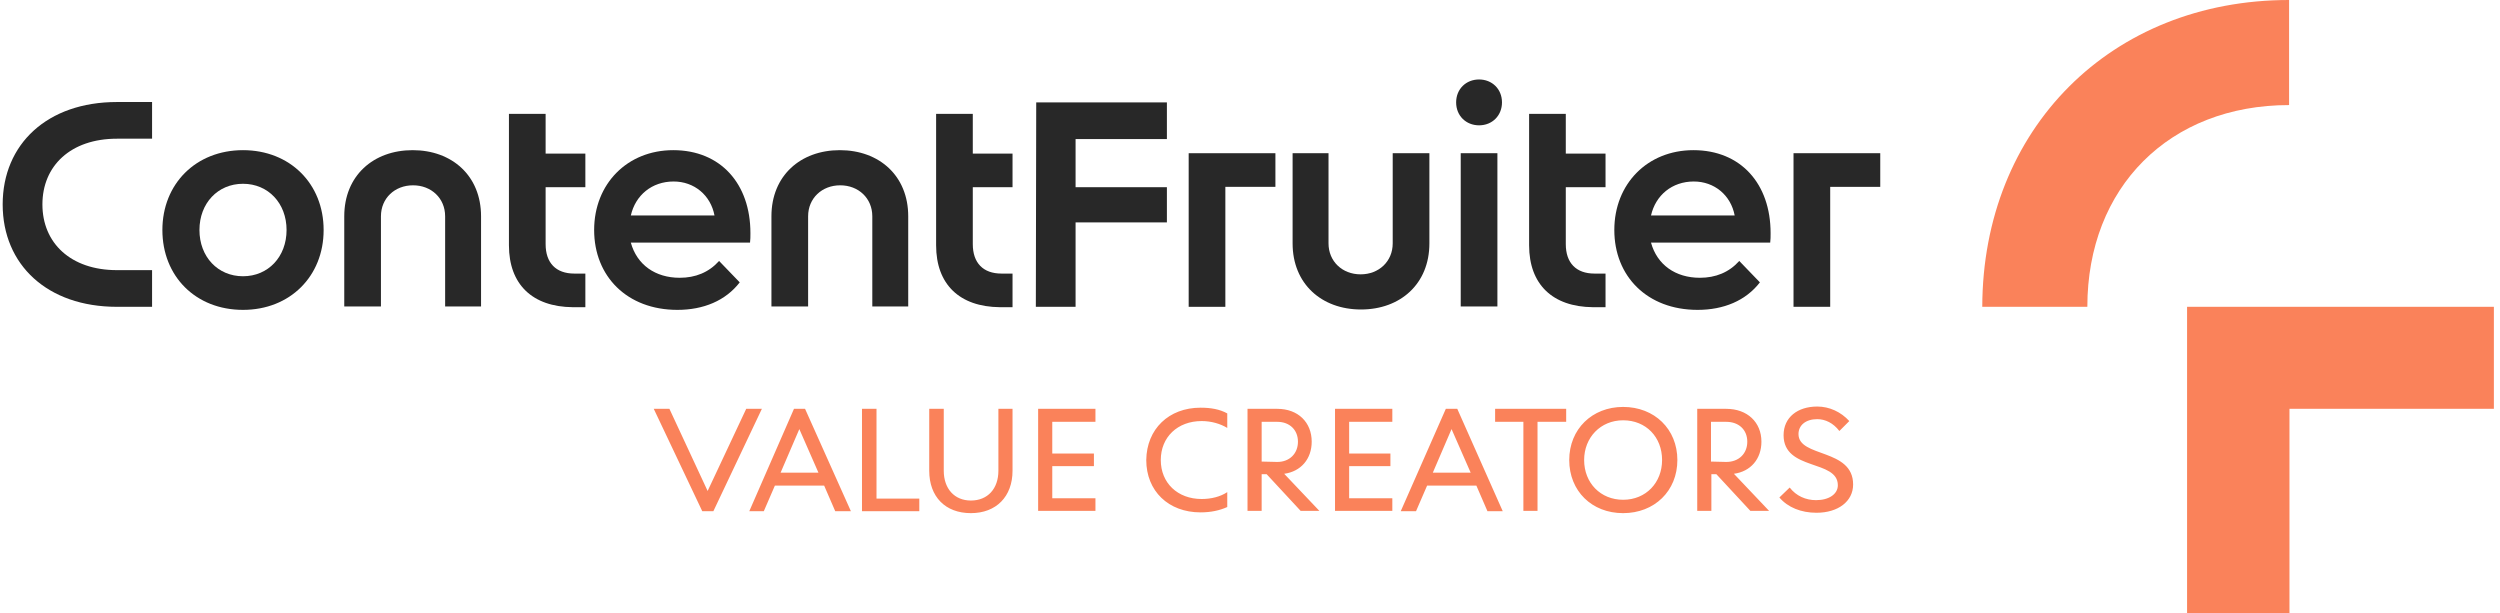 <?xml version="1.0" encoding="utf-8"?>
<!-- Generator: Adobe Illustrator 27.7.0, SVG Export Plug-In . SVG Version: 6.00 Build 0)  -->
<svg version="1.1" id="Layer_1" xmlns="http://www.w3.org/2000/svg" xmlns:xlink="http://www.w3.org/1999/xlink" x="0px" y="0px"
	 viewBox="0 0 654.3 160.5" style="enable-background:new 0 0 654.3 160.5;" xml:space="preserve">
<style type="text/css">
	.st0{fill:#FA825A;}
	.st1{fill:#282828;}
</style>
<g>
	<g>
		<path class="st0" d="M599.1,0v27.5c-31.3,0-52.8,21.5-52.8,52.8h-27.5C518.9,33.7,552.5,0,599.1,0z M572.4,80.3h80.3V107h-53.5
			v53.5h-26.8V80.3z"/>
	</g>
	<g>
		<path class="st1" d="M0.7,53.5c0-15.8,11.7-26.8,29.9-26.8h9.2v9.6h-9.2c-12.1,0-19.5,7.1-19.5,17.2s7.4,17.2,19.5,17.2h9.2v9.6
			h-9.2C12.4,80.3,0.7,69.3,0.7,53.5z"/>
		<path class="st1" d="M42.5,60.2c0-12.1,8.8-20.9,21.1-20.9s21.1,8.8,21.1,20.9s-8.8,20.9-21.1,20.9C51.2,81.1,42.5,72.3,42.5,60.2
			z M63.6,72.3c6.6,0,11.4-5.1,11.4-12.1s-4.8-12.1-11.4-12.1s-11.4,5.1-11.4,12.1S57,72.3,63.6,72.3z"/>
		<path class="st1" d="M116.5,80.3V56.6c0-4.7-3.6-8.1-8.4-8.1s-8.4,3.4-8.4,8.1v23.6h-9.6V56.6c0-10.6,7.6-17.3,17.9-17.3
			s17.9,6.7,17.9,17.3v23.6h-9.4V80.3z"/>
		<path class="st1" d="M133.2,64.2V29.8h9.6v10.4h10.4V49h-10.4v14.9c0,4.9,2.7,7.7,7.5,7.7h2.9v8.8h-3.3
			C139.3,80.3,133.2,74.4,133.2,64.2z"/>
		<path class="st1" d="M155.5,60.2c0-12.1,8.7-20.9,20.7-20.9c12.4,0,20.2,8.8,20.2,21.7c0,0.9,0,1.7-0.1,2.5h-31.2
			c1.6,5.8,6.4,9.2,12.8,9.2c4.1,0,7.6-1.4,10.3-4.4l5.4,5.6c-3.7,4.8-9.5,7.2-16.3,7.2C164.1,81.1,155.5,72.3,155.5,60.2z
			 M187,56.4c-1-5.3-5.3-8.9-10.7-8.9c-5.7,0-10,3.6-11.2,8.9H187z"/>
		<path class="st1" d="M228.3,80.3V56.6c0-4.7-3.6-8.1-8.4-8.1c-4.8,0-8.4,3.4-8.4,8.1v23.6h-9.6V56.6c0-10.6,7.6-17.3,17.9-17.3
			s17.9,6.7,17.9,17.3v23.6h-9.4V80.3z"/>
		<path class="st1" d="M245,64.2V29.8h9.6v10.4H265V49h-10.4v14.9c0,4.9,2.7,7.7,7.5,7.7h2.9v8.8h-3.3C251.1,80.3,245,74.4,245,64.2
			z"/>
		<path class="st1" d="M271.2,26.8h34.2v9.6h-23.9V49h23.9v9.2h-23.9v22.1h-10.4L271.2,26.8L271.2,26.8z"/>
		<path class="st1" d="M311.1,40.1h22.7v8.8h-13.1v31.4h-9.6V40.1z"/>
		<path class="st1" d="M347.7,40.1v23.6c0,4.7,3.6,8.1,8.4,8.1s8.4-3.4,8.4-8.1V40.1h9.6v23.6c0,10.6-7.6,17.3-17.9,17.3
			s-17.9-6.7-17.9-17.3V40.1H347.7z"/>
		<path class="st1" d="M387.1,20.8c3.4,0,6,2.5,6,6c0,3.4-2.5,6-6,6c-3.4,0-6-2.5-6-6S383.7,20.8,387.1,20.8z M382.3,40.1h9.6v40.1
			h-9.6V40.1z"/>
		<path class="st1" d="M400.2,64.2V29.8h9.6v10.4h10.4V49h-10.4v14.9c0,4.9,2.7,7.7,7.5,7.7h2.9v8.8h-3.3
			C406.3,80.3,400.2,74.4,400.2,64.2z"/>
		<path class="st1" d="M422.5,60.2c0-12.1,8.7-20.9,20.7-20.9c12.4,0,20.2,8.8,20.2,21.7c0,0.9,0,1.7-0.1,2.5h-31.2
			c1.6,5.8,6.4,9.2,12.8,9.2c4.1,0,7.6-1.4,10.3-4.4l5.4,5.6c-3.7,4.8-9.5,7.2-16.3,7.2C431.1,81.1,422.5,72.3,422.5,60.2z
			 M454,56.4c-1-5.3-5.3-8.9-10.7-8.9c-5.7,0-10,3.6-11.2,8.9H454z"/>
		<path class="st1" d="M469.4,40.1h22.7v8.8H479v31.4h-9.6V40.1z"/>
		<path class="st0" d="M175.2,107l10,21.5l10.1-21.5h4.1l-12.7,26.8h-2.9L171.1,107H175.2z M207.8,107h2.9l12,26.8h-4.1l-2.9-6.7
			h-12.9l-2.9,6.7h-3.8L207.8,107z M214.2,123.7l-5-11.4l-4.9,11.4H214.2z M225.6,107h3.8v23.5h11.2v3.3h-15V107z M243.2,107h3.8
			v16.2c0,4.7,2.8,7.8,7.1,7.8c4.4,0,7.2-3.1,7.2-7.8V107h3.7v16.2c0,6.8-4.3,11.1-10.9,11.1c-6.7,0-10.9-4.3-10.9-11.1L243.2,107
			L243.2,107z M271.7,107h15v3.4h-11.3v8.3h10.9v3.3h-10.9v8.4h11.3v3.3h-15V107z M314.2,106.7c2.7,0,5,0.4,7,1.5v3.8
			c-1.8-1.1-4.2-1.8-6.7-1.8c-6.3,0-10.7,4.2-10.7,10.2s4.4,10.2,10.7,10.2c2.5,0,4.9-0.6,6.7-1.8v3.9c-2,0.9-4.3,1.4-7,1.4
			c-8.4,0-14.2-5.6-14.2-13.7C300.1,112.3,305.9,106.7,314.2,106.7z M326.4,107h7.9c5.4,0,9,3.5,9,8.6c0,4.5-2.8,7.8-7.2,8.4
			l9.2,9.7h-4.9l-8.9-9.6h-1.3v9.6h-3.7V107H326.4z M334.3,120.9c3.2,0,5.4-2.2,5.4-5.3c0-3.1-2.2-5.2-5.4-5.2h-4.1v10.4
			L334.3,120.9L334.3,120.9z M349.4,107h15v3.4h-11.3v8.3h10.8v3.3h-10.8v8.4h11.3v3.3h-15V107z M378.4,107h3l11.9,26.8h-4l-2.9-6.7
			h-12.9l-2.9,6.7h-4L378.4,107z M384.9,123.7l-5-11.4l-4.9,11.4H384.9z M391.3,107h18.6v3.4h-7.5v23.3h-3.7v-23.3h-7.4V107z
			 M410.7,120.4c0-8.1,6-13.9,14.1-13.9c8.2,0,14.2,5.8,14.2,13.9s-6,13.9-14.2,13.9S410.7,128.5,410.7,120.4z M424.8,130.8
			c6,0,10.2-4.5,10.2-10.4c0-6-4.2-10.4-10.2-10.4c-5.9,0-10.2,4.5-10.2,10.4C414.6,126.4,418.9,130.8,424.8,130.8z M444.1,107h7.7
			c5.5,0,9.2,3.5,9.2,8.6c0,4.5-2.8,7.8-7.2,8.4l9.2,9.7h-4.9l-8.9-9.6h-1.3v9.6h-3.7V107H444.1z M451.8,120.9
			c3.3,0,5.5-2.2,5.5-5.3c0-3.1-2.2-5.2-5.5-5.2h-4v10.4L451.8,120.9L451.8,120.9z M468.4,127.6c1.7,2.2,4.2,3.3,6.9,3.3
			c3.4,0,5.7-1.6,5.7-3.9c0-6.8-14.2-3.7-14.2-13.1c0-4.7,3.7-7.5,8.8-7.5c3.2,0,6.2,1.4,8.4,3.8l-2.6,2.6c-1.6-2.1-3.7-3.1-5.8-3.1
			c-3,0-4.9,1.6-4.9,3.9c0,6.2,14.3,3.7,14.3,13.2c0,4.4-3.9,7.4-9.6,7.4c-4,0-7.5-1.4-9.7-4L468.4,127.6z"/>
	</g>
</g>
</svg>
